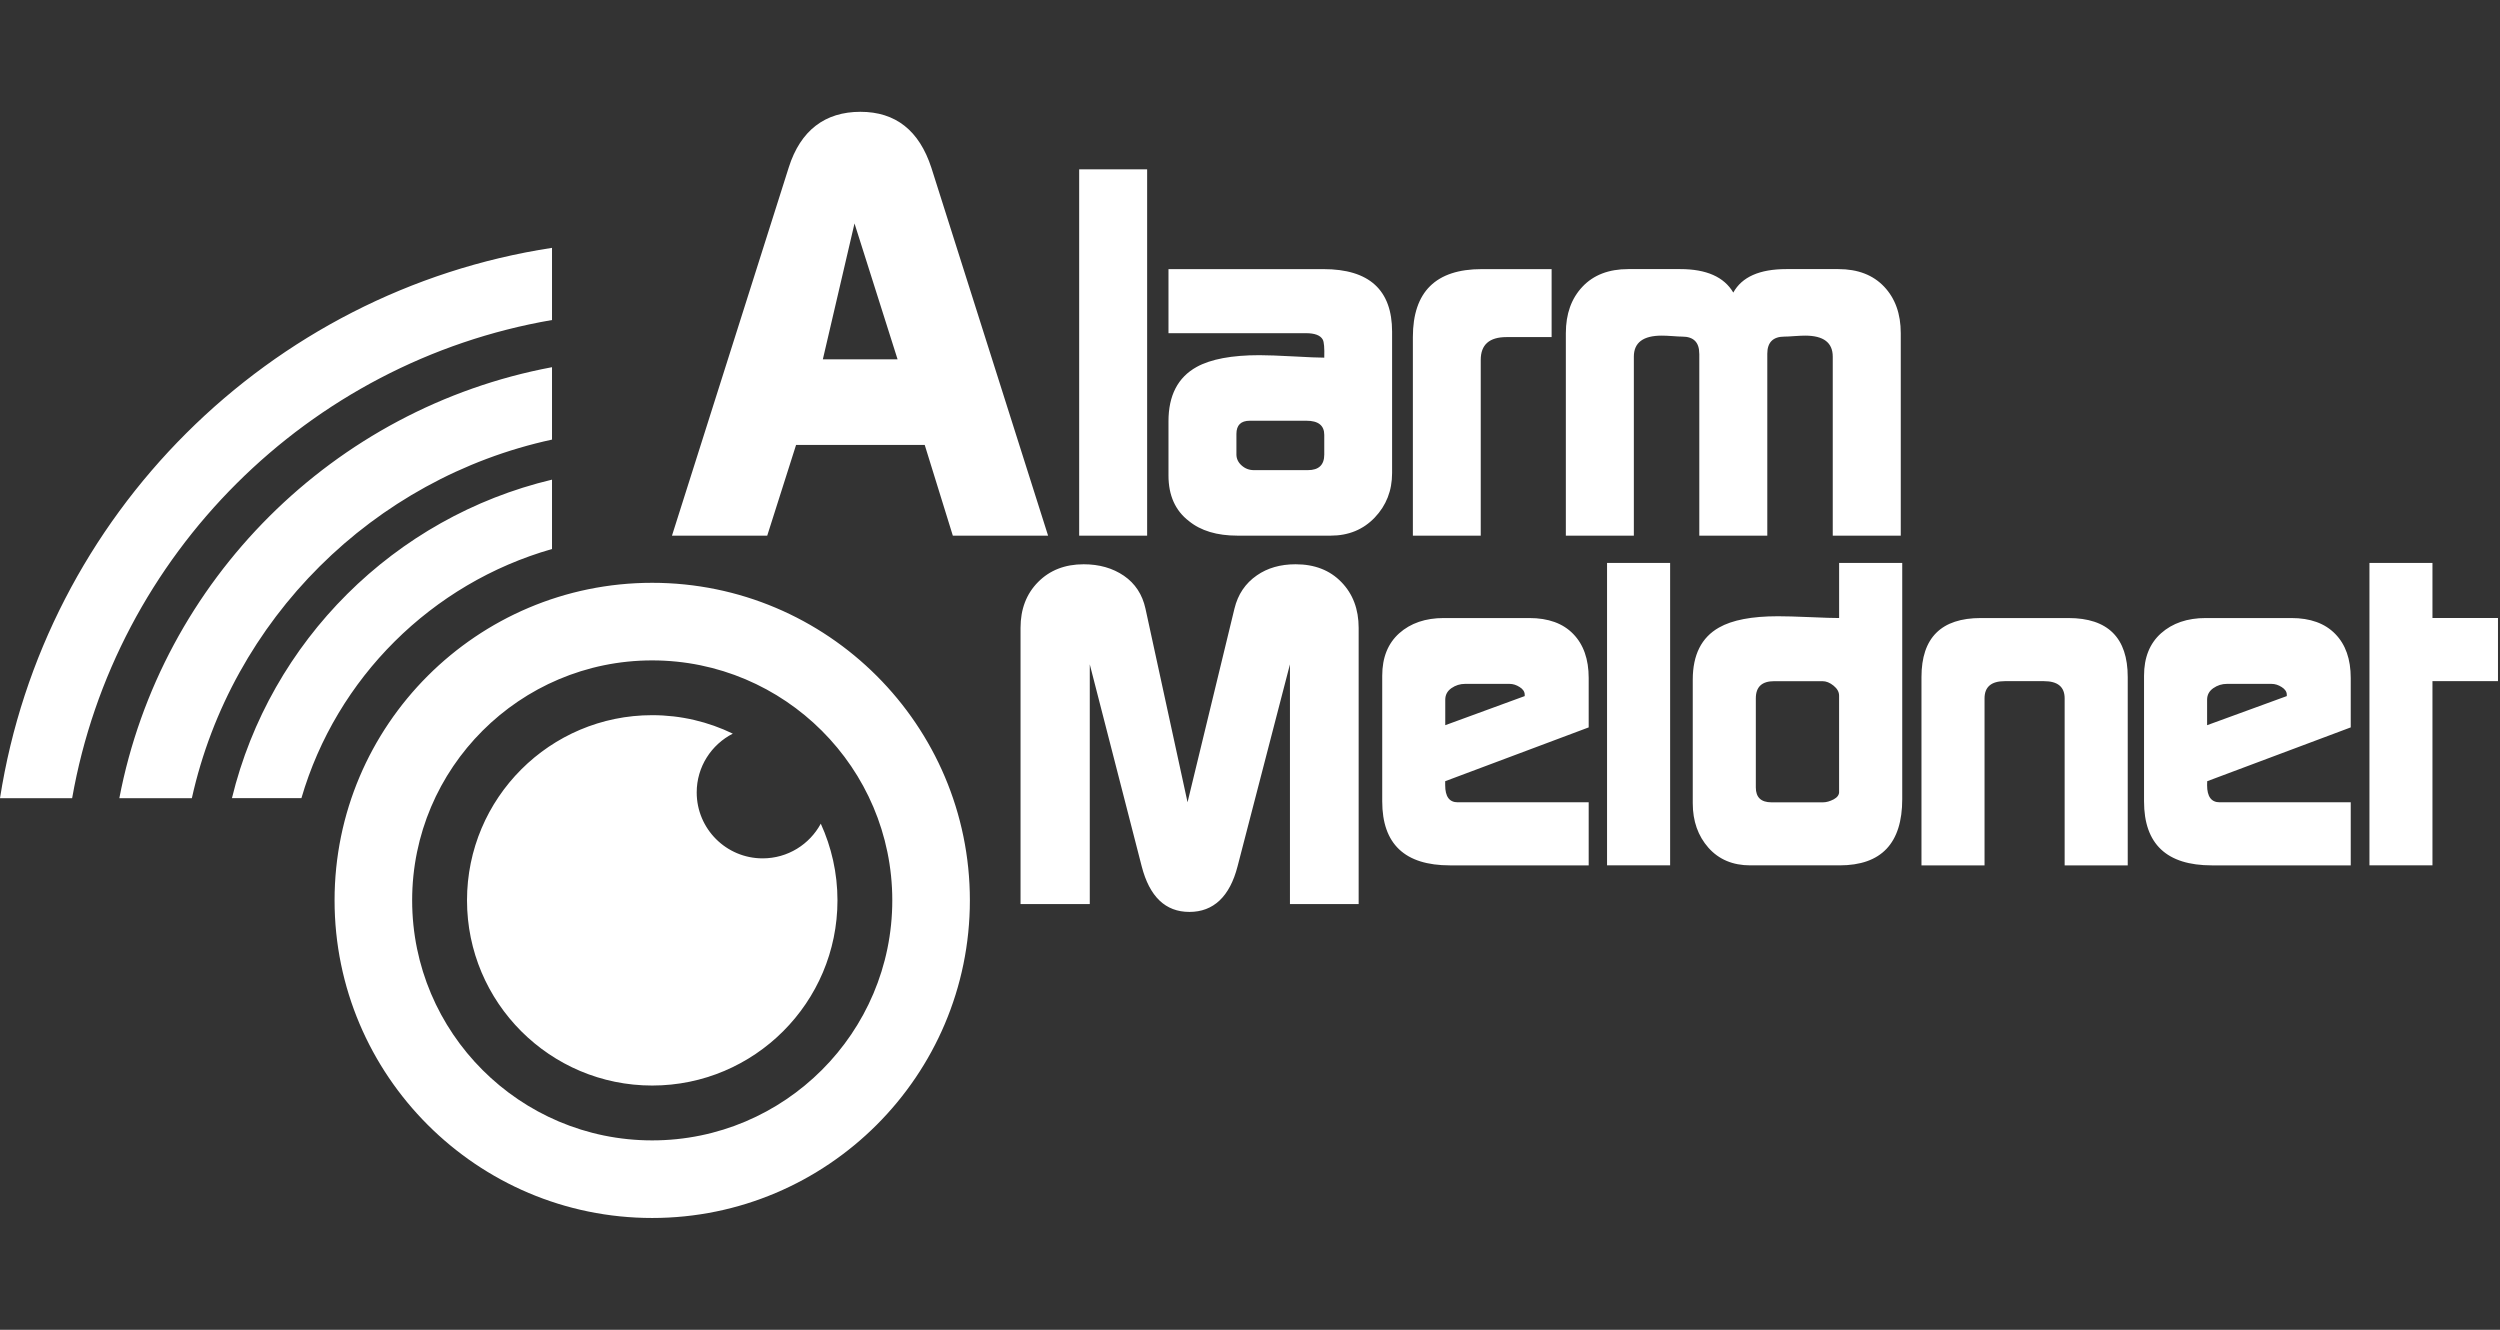<svg width="282" height="150" viewBox="0 0 282 150" fill="none" xmlns="http://www.w3.org/2000/svg">
<rect x="0" y="0" width="282" height="150" fill="#333333" stroke="none"/>
<path d="M73.565 65.741C93.331 65.741 109.402 81.802 109.402 101.559C109.402 121.316 93.319 137.388 73.565 137.388C53.812 137.388 37.739 121.309 37.739 101.559C37.739 81.809 53.808 65.741 73.565 65.741ZM73.565 74.493C58.642 74.493 46.491 86.627 46.491 101.559C46.491 116.491 58.638 128.636 73.565 128.636C88.497 128.636 100.65 116.483 100.65 101.559C100.65 86.635 88.489 74.493 73.565 74.493ZM73.565 80.672C76.824 80.672 79.91 81.422 82.66 82.755C80.245 83.987 78.588 86.489 78.588 89.385C78.588 93.493 81.915 96.824 86.026 96.824C88.863 96.824 91.326 95.241 92.585 92.909C93.788 95.548 94.467 98.472 94.467 101.558C94.467 113.088 85.095 122.449 73.565 122.449C62.035 122.449 52.679 113.084 52.679 101.558C52.679 90.032 62.035 80.672 73.565 80.672ZM146.145 63.65C148.288 63.65 150.004 64.317 151.302 65.654C152.6 66.984 153.256 68.713 153.256 70.82V101.981H145.506V74.939L139.599 97.715C138.719 101.144 136.872 102.865 134.165 102.865C131.458 102.865 129.666 101.144 128.782 97.715L122.927 74.939V101.981H115.117V70.82C115.117 68.713 115.777 66.984 117.095 65.654C118.416 64.32 120.129 63.65 122.24 63.65C124 63.65 125.515 64.084 126.781 64.948C128.044 65.82 128.857 67.051 129.208 68.649L133.955 90.495L139.247 68.649C139.634 67.051 140.474 65.8 141.776 64.901C142.971 64.069 144.422 63.65 146.145 63.65ZM172.504 69.715C174.65 69.715 176.308 70.316 177.46 71.511C178.62 72.699 179.204 74.36 179.204 76.471V82.05L163.017 88.12V88.57C163.018 89.856 163.484 90.499 164.431 90.499H179.204V97.614H163.551C158.464 97.614 155.915 95.207 155.915 90.397V76.222C155.915 74.17 156.558 72.576 157.833 71.432C159.115 70.292 160.789 69.715 162.864 69.715H172.504ZM233.307 69.715C237.774 69.715 240.008 71.941 240.008 76.369V97.614H232.892V78.776C232.892 77.478 232.111 76.835 230.553 76.835H226.138C224.622 76.835 223.856 77.478 223.856 78.776V97.614H216.742V76.369C216.742 71.937 218.975 69.715 223.442 69.715H233.307ZM258.463 69.715C260.605 69.715 262.259 70.316 263.419 71.511C264.583 72.699 265.163 74.36 265.163 76.471V82.05L248.973 88.12L248.961 88.57C248.961 89.856 249.435 90.499 250.378 90.499H265.163V97.614H249.494C244.4 97.614 241.847 95.207 241.847 90.397V76.222C241.847 74.17 242.486 72.576 243.768 71.432C245.051 70.292 246.728 69.715 248.807 69.715H258.463ZM188.39 97.613H181.275V63.499H188.39V97.613ZM214.572 90.139C214.572 95.123 212.212 97.613 207.505 97.613H197.434C195.462 97.613 193.887 96.95 192.707 95.621C191.535 94.291 190.943 92.621 190.943 90.609V76.664C190.943 73.87 191.925 71.908 193.902 70.788C195.386 69.939 197.608 69.513 200.548 69.513C201.376 69.513 202.584 69.545 204.154 69.612C205.729 69.683 206.833 69.714 207.453 69.714V63.499H214.572V90.139ZM274.381 69.714H281.772V76.834H274.381V97.613H267.274V63.499H274.381V69.714ZM200.13 76.837C198.749 76.837 198.057 77.477 198.057 78.763V88.825C198.057 89.945 198.646 90.502 199.821 90.502H205.638C206.016 90.502 206.412 90.387 206.834 90.17C207.248 89.946 207.453 89.666 207.453 89.331L207.449 89.335V78.463C207.449 78.061 207.248 77.686 206.83 77.346C206.412 77.007 205.997 76.837 205.583 76.837H200.13ZM62.267 49.586C42.064 53.974 26.114 69.866 21.64 90.038H13.46C18.171 65.438 37.641 46.035 62.267 41.419V49.586ZM62.267 36.098C34.744 40.833 12.97 62.545 8.137 90.037H-0C4.984 58.117 30.313 32.843 62.267 27.957V36.098ZM62.267 61.929C48.685 65.804 37.953 76.482 33.999 90.033H26.162C30.475 72.299 44.499 58.334 62.267 54.104V61.929ZM165.255 77.142C164.699 77.142 164.19 77.3 163.721 77.624C163.255 77.951 163.025 78.385 163.025 78.929V81.802L171.987 78.519V78.365C171.987 78.029 171.797 77.737 171.419 77.501C171.036 77.256 170.661 77.142 170.278 77.142H165.255ZM251.194 77.142C250.638 77.142 250.129 77.3 249.663 77.624C249.194 77.951 248.961 78.385 248.961 78.929V81.802L257.95 78.519V78.365C257.95 78.029 257.753 77.737 257.374 77.501C256.991 77.256 256.612 77.142 256.229 77.142H251.194ZM97.052 12.612C101.029 12.612 103.693 14.723 105.062 18.933L118.225 60.425H107.48L104.308 50.186H89.799V50.182L86.543 60.421H75.799L88.975 18.875C90.3 14.7 93.074 12.612 97.052 12.612ZM129.397 60.425H121.73V19.099H129.397V60.425ZM189.538 30.354C192.482 30.354 194.475 31.238 195.516 33.002C196.487 31.238 198.476 30.354 201.498 30.354H207.366C209.564 30.354 211.288 31.02 212.535 32.342C213.782 33.66 214.406 35.412 214.406 37.579V60.422H206.734V40.23C206.734 38.652 205.7 37.859 203.625 37.859C203.368 37.859 202.97 37.875 202.433 37.911C201.897 37.954 201.518 37.969 201.293 37.969C199.999 37.969 199.351 38.617 199.351 39.903V60.422H191.681V39.903H191.677C191.677 38.612 191.037 37.969 189.751 37.969C189.53 37.969 189.159 37.95 188.65 37.911C188.137 37.875 187.734 37.859 187.438 37.859C185.347 37.859 184.298 38.648 184.298 40.23V60.422H176.627V37.579C176.627 35.412 177.25 33.664 178.501 32.342C179.748 31.016 181.473 30.354 183.671 30.354H189.538ZM149.286 30.357C154.447 30.357 157.028 32.709 157.028 37.416V53.358C157.028 55.347 156.372 57.016 155.07 58.381C153.772 59.739 152.115 60.421 150.102 60.421H139.587C137.27 60.421 135.443 59.869 134.098 58.768C132.571 57.592 131.805 55.879 131.805 53.638V47.514C131.805 44.61 132.862 42.566 134.985 41.39C136.579 40.51 138.947 40.064 142.064 40.064C142.96 40.064 144.247 40.116 145.92 40.203C147.589 40.297 148.742 40.344 149.377 40.344C149.408 39.236 149.353 38.561 149.203 38.3C148.939 37.823 148.307 37.583 147.301 37.583H131.805V30.357H149.286ZM175.022 38.024H169.935C167.998 38.024 167.027 38.881 167.027 40.597V60.421H159.372V38.024C159.372 32.914 161.961 30.357 167.138 30.357H175.022V38.024ZM140.979 47.459C139.973 47.459 139.468 47.956 139.468 48.947V51.267C139.468 51.74 139.666 52.159 140.057 52.506C140.451 52.857 140.909 53.031 141.43 53.031H147.53C148.761 53.031 149.377 52.443 149.377 51.267V49.057C149.377 47.992 148.706 47.459 147.364 47.459H140.979ZM92.817 40.53H101.246L96.388 25.204L92.817 40.53Z" fill="white"/>
</svg>
